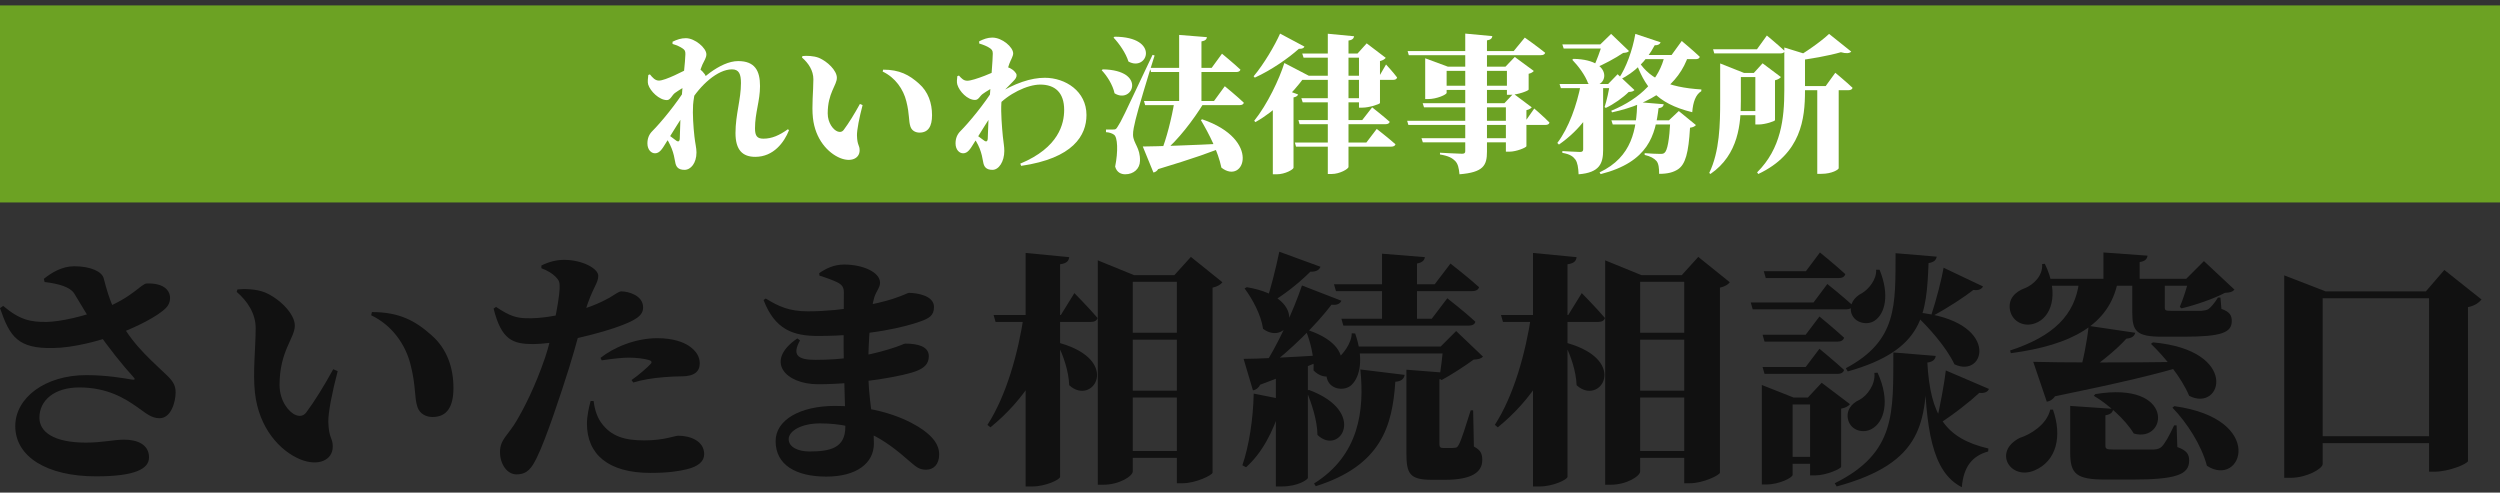 <svg width="203" height="40" viewBox="0 0 203 40" fill="none" xmlns="http://www.w3.org/2000/svg">
<rect x="0" y="0" width="203" height="40" fill="#333333" stroke="none"/>
<rect width="203" height="16" transform="translate(0 0.44)" fill="#6CA223"/>
<path d="M139.102 4H142.666L143.47 2.884C143.47 2.884 144.382 3.64 144.922 4.144C144.886 4.276 144.754 4.336 144.586 4.336H139.198L139.102 4ZM140.218 5.92H143.626V6.256H140.218V5.92ZM140.266 9.016H143.674V9.352H140.266V9.016ZM145.69 6.988H148.246L149.026 5.908C149.026 5.908 149.914 6.64 150.43 7.132C150.394 7.264 150.262 7.324 150.094 7.324H145.69V6.988ZM142.534 5.92H142.414L143.122 5.14L144.61 6.256C144.538 6.352 144.382 6.46 144.13 6.52V9.76C144.118 9.844 143.326 10.108 142.81 10.108H142.534V5.92ZM139.678 5.92V5.8V5.152L141.61 5.92H141.358V8.2C141.358 9.964 141.202 12.544 138.886 14.128L138.79 14.044C139.642 12.292 139.678 10.036 139.678 8.2V5.92ZM144.886 3.856L146.902 4.48C146.866 4.576 146.746 4.636 146.566 4.66V7.384C146.566 9.628 146.266 12.484 142.774 14.128L142.678 13.996C144.634 12.052 144.886 9.604 144.886 7.336V3.856ZM148.522 2.752L150.322 4.192C150.178 4.336 149.902 4.36 149.482 4.24C148.534 4.516 146.962 4.804 145.606 4.96L145.57 4.84C146.59 4.276 147.886 3.352 148.522 2.752ZM147.562 6.988H149.302V13.66C149.302 13.756 148.786 14.116 147.886 14.116H147.562V6.988Z" fill="white"/>
<path d="M130.846 9.772H136.21V10.108H130.954L130.846 9.772ZM135.634 9.772H135.514L136.318 9.016L137.71 10.156C137.614 10.264 137.482 10.336 137.23 10.372C137.11 12.424 136.858 13.336 136.258 13.744C135.874 13.996 135.418 14.116 134.722 14.116C134.722 13.672 134.686 13.288 134.506 13.072C134.314 12.856 134.014 12.688 133.546 12.58V12.436C133.942 12.472 134.578 12.496 134.806 12.496C134.986 12.496 135.07 12.484 135.154 12.412C135.394 12.232 135.55 11.368 135.634 9.772ZM135.178 4.468H137.11C136.318 6.892 134.146 8.416 130.894 9.124L130.834 8.992C133.282 7.984 134.758 6.4 135.178 4.468ZM132.79 2.752L134.842 3.436C134.794 3.58 134.638 3.688 134.362 3.676C133.666 4.996 132.694 5.884 131.578 6.448L131.458 6.352C132.034 5.488 132.55 4.132 132.79 2.752ZM133.066 4.468H135.73L136.558 3.328C136.558 3.328 137.482 4.096 138.022 4.612C137.998 4.744 137.866 4.804 137.686 4.804H133.066V4.468ZM132.946 8.284L135.094 8.464C135.07 8.632 134.962 8.752 134.674 8.788C134.41 10.948 133.882 13.144 129.97 14.14L129.886 13.996C132.55 12.736 132.886 10.48 132.946 8.284ZM132.886 4.684C133.774 6.352 135.406 7.096 138.154 7.264L138.142 7.408C137.698 7.672 137.47 8.284 137.41 9.112C134.434 8.38 133.546 7 132.766 4.864L132.886 4.684ZM128.362 6.868H130.054V7.06C129.478 8.992 128.254 10.576 126.586 11.74L126.454 11.608C127.402 10.36 128.038 8.512 128.362 6.868ZM127.762 4.78C131.374 4.84 130.426 7.564 128.962 6.784C128.722 6.1 128.134 5.332 127.666 4.852L127.762 4.78ZM130.09 3.604H129.946L130.822 2.752L132.274 4.144C132.178 4.252 132.058 4.276 131.794 4.3C131.206 4.708 130.198 5.248 129.466 5.548L129.382 5.476C129.634 4.96 129.946 4.108 130.09 3.604ZM126.862 3.604H131.014V3.94H126.97L126.862 3.604ZM130.714 6.82H130.582L131.35 6.028L132.718 7.312C132.622 7.42 132.502 7.456 132.25 7.468C131.806 7.912 131.038 8.464 130.39 8.764L130.294 8.692C130.474 8.14 130.654 7.324 130.714 6.82ZM126.634 6.82H131.194V7.156H126.742L126.634 6.82ZM128.554 6.868H130.174V12.172C130.174 13.252 129.91 14.02 128.182 14.152C128.158 13.612 128.098 13.204 127.918 12.952C127.738 12.712 127.498 12.52 126.862 12.412V12.268C126.862 12.268 128.062 12.34 128.314 12.34C128.494 12.34 128.554 12.256 128.554 12.124V6.868Z" fill="white"/>
<path d="M114.262 9.808H123.886L124.582 8.812C124.582 8.812 125.374 9.496 125.818 9.952C125.794 10.084 125.662 10.144 125.494 10.144H114.358L114.262 9.808ZM114.298 4.144H122.914L123.814 3.052C123.814 3.052 124.834 3.772 125.47 4.288C125.434 4.42 125.302 4.48 125.122 4.48H114.394L114.298 4.144ZM115.522 8.38H122.77V8.716H115.63L115.522 8.38ZM115.426 11.224H122.794V11.56H115.534L115.426 11.224ZM118.978 2.728L121.174 2.932C121.162 3.112 121.042 3.232 120.742 3.28V12.316C120.742 13.432 120.454 13.996 118.51 14.152C118.462 13.648 118.39 13.3 118.15 13.06C117.922 12.844 117.658 12.664 116.926 12.544V12.4C116.926 12.4 118.414 12.484 118.714 12.484C118.906 12.484 118.978 12.424 118.978 12.28V2.728ZM115.726 5.416V4.732L117.574 5.416H123.01V5.752H117.466V7.54C117.466 7.684 116.662 8.044 115.966 8.044H115.726V5.416ZM122.362 5.416H122.242L122.998 4.624L124.546 5.764C124.474 5.848 124.342 5.944 124.126 5.992V7.276C124.114 7.372 123.25 7.696 122.674 7.696H122.362V5.416ZM122.278 8.38H122.158L122.89 7.6L124.378 8.716C124.306 8.8 124.174 8.896 123.946 8.944V11.872C123.934 11.98 123.13 12.316 122.566 12.316H122.278V8.38ZM116.89 6.964H122.818V7.3H116.89V6.964Z" fill="white"/>
<path d="M105.034 6.148H112.018L112.546 5.236C112.546 5.236 113.146 5.884 113.446 6.292C113.41 6.424 113.302 6.484 113.134 6.484H105.13L105.034 6.148ZM105.43 9.748H110.614L111.418 8.716C111.418 8.716 112.306 9.412 112.846 9.892C112.81 10.024 112.678 10.084 112.51 10.084H105.526L105.43 9.748ZM105.142 11.572H110.95L111.79 10.468C111.79 10.468 112.75 11.212 113.314 11.716C113.278 11.848 113.146 11.908 112.966 11.908H105.238L105.142 11.572ZM110.35 4.348H110.23L110.974 3.52L112.522 4.696C112.45 4.792 112.306 4.9 112.054 4.96V8.368C112.042 8.452 111.19 8.74 110.638 8.74H110.35V4.348ZM107.818 2.74L109.954 2.944C109.918 3.112 109.834 3.244 109.498 3.292V13.552C109.498 13.72 108.778 14.128 108.142 14.128H107.818V2.74ZM105.742 4.348H110.986V4.684H105.85L105.742 4.348ZM105.67 7.972H111.082V8.308H105.778L105.67 7.972ZM103.354 8.032L104.014 7.156L105.406 7.672C105.37 7.78 105.262 7.864 105.034 7.912V13.624C105.022 13.756 104.362 14.152 103.666 14.152H103.354V8.032ZM104.29 5.116L106.318 6.172C106.258 6.292 106.15 6.376 105.85 6.352C104.986 7.516 103.606 8.98 101.938 9.916L101.842 9.808C102.91 8.476 103.882 6.424 104.29 5.116ZM103.942 2.728L105.922 3.784C105.874 3.892 105.766 3.976 105.466 3.964C104.626 4.72 103.234 5.692 101.89 6.304L101.794 6.196C102.634 5.2 103.534 3.652 103.942 2.728Z" fill="white"/>
<path d="M93.37 5.512H98.386L99.226 4.36C99.226 4.36 100.174 5.14 100.726 5.656C100.69 5.788 100.558 5.848 100.39 5.848H93.466L93.37 5.512ZM92.89 8.2H98.578L99.454 7C99.454 7 100.438 7.804 101.002 8.344C100.966 8.476 100.834 8.536 100.666 8.536H92.986L92.89 8.2ZM95.746 2.836L98.002 3.016C97.978 3.184 97.894 3.304 97.558 3.364V8.524H95.746V2.836ZM97.618 9.688C102.466 11.332 101.026 15.064 99.178 13.612C98.902 12.292 98.182 10.888 97.51 9.748L97.618 9.688ZM90.502 2.98C94.246 2.992 93.178 5.86 91.63 4.996C91.414 4.3 90.874 3.532 90.418 3.052L90.502 2.98ZM89.542 5.632C93.154 5.692 91.978 8.5 90.502 7.576C90.358 6.892 89.89 6.16 89.458 5.704L89.542 5.632ZM90.37 10.516C90.574 10.516 90.622 10.516 90.766 10.264C91.078 9.772 91.078 9.772 93.586 4.456L93.754 4.504C93.25 6.088 92.374 8.992 92.206 9.724C92.098 10.168 91.99 10.648 92.002 10.96C92.026 11.656 92.602 11.992 92.566 13.072C92.554 13.696 92.062 14.152 91.366 14.152C91.042 14.152 90.682 14.008 90.55 13.528C90.802 12.292 90.754 11.128 90.454 10.936C90.286 10.816 90.058 10.744 89.806 10.732V10.516C89.806 10.516 90.238 10.516 90.37 10.516ZM92.794 11.896C93.97 11.884 96.766 11.8 99.67 11.644L99.682 11.788C98.554 12.292 96.826 12.892 94.042 13.732C93.958 13.888 93.802 13.984 93.658 14.008L92.794 11.896ZM95.35 8.32H97.774C96.898 9.76 95.626 11.404 94.498 12.328H94.282C94.702 11.332 95.146 9.568 95.35 8.32Z" fill="white"/>
<path d="M80.902 8.692L80.854 7.708C82.414 6.736 83.722 6.316 84.838 6.316C86.518 6.316 88.222 7.408 88.222 9.34C88.222 10.996 87.142 12.856 82.918 13.468L82.846 13.288C85.99 11.98 86.41 10.036 86.41 8.92C86.41 7.516 85.666 6.868 84.466 6.868C83.434 6.868 81.85 7.612 80.902 8.692ZM79.786 7.636C79.546 7.816 79.462 8.116 79.174 8.116C78.55 8.116 77.902 7.42 77.734 6.868C77.674 6.664 77.71 6.412 77.734 6.184L77.866 6.136C78.094 6.388 78.25 6.556 78.55 6.556C79.078 6.556 80.818 5.824 81.418 5.512C81.622 5.404 81.802 5.428 82.018 5.536C82.294 5.668 82.546 5.944 82.546 6.088C82.558 6.268 82.462 6.412 82.27 6.604C81.874 7 81.226 7.648 80.902 8.104L80.938 7.36C80.998 7.24 81.082 6.976 81.106 6.868C80.698 7.048 80.026 7.456 79.786 7.636ZM78.862 10.924L78.958 10.684C79.114 10.852 79.714 11.26 79.882 11.392C80.074 11.548 80.194 11.5 80.206 11.248C80.23 10.636 80.278 9.124 80.362 7.948C80.458 6.652 80.614 4.864 80.614 4.348C80.614 4.096 80.53 4 80.314 3.868C80.146 3.76 79.87 3.64 79.51 3.532V3.352C79.882 3.172 80.194 3.052 80.578 3.052C81.382 3.052 82.27 3.832 82.27 4.336C82.27 4.564 82.09 4.828 81.958 5.176C81.706 5.836 81.346 7.732 81.31 8.38C81.262 9.148 81.358 10.312 81.43 11.068C81.49 11.644 81.55 11.884 81.55 12.256C81.55 13.12 81.106 13.792 80.59 13.792C80.062 13.792 79.894 13.528 79.834 13.156C79.774 12.808 79.702 12.448 79.546 12.052C79.39 11.668 79.186 11.308 78.862 10.924ZM80.782 7.072L80.902 8.74C80.254 9.736 79.726 10.588 79.054 11.668C78.802 12.076 78.586 12.436 78.226 12.448C77.914 12.46 77.59 12.172 77.59 11.644C77.59 11.236 77.722 10.912 77.986 10.648C78.67 9.964 79.918 8.464 80.782 7.072Z" fill="white"/>
<path d="M66.046 6.436C66.046 5.728 65.65 5.128 65.122 4.672L65.158 4.552C65.494 4.516 66.07 4.528 66.49 4.696C67.186 4.984 67.954 5.728 67.954 6.316C67.954 6.928 67.21 7.552 67.21 9.208C67.21 10 67.678 10.552 68.002 10.672C68.182 10.744 68.362 10.732 68.506 10.552C68.926 9.988 69.37 9.268 69.826 8.44L70.042 8.536C69.778 9.532 69.574 10.564 69.586 11.008C69.61 11.836 69.802 11.764 69.802 12.208C69.802 12.868 69.106 13.192 68.218 12.832C67.234 12.424 66.202 11.32 66.01 9.58C65.902 8.584 66.046 7.408 66.046 6.436ZM71.674 5.812L71.71 5.656C73.042 5.656 73.822 6.076 74.614 6.784C75.37 7.444 75.682 8.368 75.682 9.352C75.682 10.252 75.382 10.768 74.662 10.768C74.374 10.768 74.05 10.636 73.93 10.288C73.762 9.784 73.87 9.316 73.594 8.224C73.354 7.252 72.706 6.304 71.674 5.812Z" fill="white"/>
<path d="M55.99 8.356L56.05 7.384C56.698 6.604 58.45 4.96 59.938 4.96C61.294 4.96 61.714 5.74 61.714 6.988C61.714 8.2 61.306 9.16 61.306 10.42C61.306 11.044 61.486 11.26 61.99 11.26C62.674 11.26 63.274 10.996 63.982 10.492L64.066 10.576C63.682 11.548 62.818 12.736 61.33 12.736C60.298 12.736 59.722 12.184 59.722 10.804C59.722 9.304 60.166 8.08 60.166 6.748C60.166 6.016 60.01 5.632 59.434 5.632C58.282 5.632 56.866 6.892 55.99 8.356ZM55.762 7.072L55.882 8.74C55.234 9.736 54.706 10.588 54.034 11.668C53.782 12.076 53.566 12.436 53.206 12.448C52.894 12.46 52.57 12.172 52.57 11.644C52.57 11.236 52.702 10.912 52.966 10.648C53.65 9.964 54.898 8.464 55.762 7.072ZM53.878 10.924L53.974 10.684C54.13 10.852 54.706 11.26 54.874 11.392C55.066 11.548 55.186 11.5 55.198 11.248C55.222 10.636 55.246 9.244 55.342 8.056C55.426 6.772 55.654 4.912 55.654 4.396C55.654 4.144 55.618 4.06 55.402 3.916C55.222 3.796 54.97 3.676 54.61 3.568V3.388C54.982 3.208 55.306 3.1 55.69 3.1C56.434 3.1 57.358 3.904 57.358 4.408C57.358 4.696 57.19 4.912 57.034 5.248C56.722 5.944 56.314 7.852 56.278 8.524C56.23 9.268 56.302 10.312 56.386 11.068C56.446 11.644 56.554 12.004 56.554 12.376C56.554 13.24 56.098 13.792 55.582 13.792C55.054 13.792 54.886 13.528 54.826 13.156C54.766 12.808 54.694 12.448 54.538 12.052C54.382 11.668 54.202 11.308 53.878 10.924ZM54.802 7.552C54.562 7.732 54.442 8.128 54.154 8.128C53.53 8.128 52.798 7.408 52.63 6.856C52.57 6.652 52.618 6.316 52.642 6.088L52.774 6.04C52.99 6.304 53.194 6.544 53.506 6.544C54.022 6.544 55.498 5.776 56.062 5.476C56.266 5.368 56.434 5.38 56.554 5.428C56.842 5.548 57.298 6.04 57.298 6.184C57.298 6.364 57.214 6.472 57.034 6.676C56.662 7.096 56.338 7.564 56.014 8.02L56.05 7.276C56.11 7.156 56.218 6.808 56.242 6.7C55.834 6.88 55.042 7.372 54.802 7.552Z" fill="white"/>
<path d="M199.06 35.42V35.98H186.7V35.42H199.06ZM196.98 23.66L198.48 21.92L201.5 24.32C201.3 24.56 200.98 24.82 200.4 24.94V37.44C200.36 37.66 198.86 38.3 197.7 38.3H197.24V23.66H196.98ZM188.6 37.68C188.6 38.06 187.3 38.8 185.98 38.8H185.48V22.36L188.84 23.66H199.64V24.22H188.6V37.68Z" fill="#111111"/>
<path d="M170.14 32C176.66 30.92 176 36 173.26 35.2C172.58 34.06 171.14 32.8 170.02 32.14L170.14 32ZM174.82 27.8C181.9 28.44 180.42 33.52 177.76 32.14C177.14 30.66 175.78 29 174.66 27.92L174.82 27.8ZM176.56 32.98C184.08 34.02 182.04 39.68 179.2 37.82C178.76 36.14 177.58 34.32 176.4 33.1L176.56 32.98ZM168.1 32.96L171.6 33.2C171.56 33.48 171.38 33.66 170.96 33.72V36.18C170.96 36.44 171.04 36.5 171.58 36.5H173.48C174.02 36.5 174.62 36.5 174.9 36.5C175.2 36.48 175.38 36.42 175.54 36.26C175.78 36.02 176.12 35.44 176.54 34.54H176.74L176.8 36.3C177.58 36.58 177.76 36.9 177.76 37.4C177.76 38.54 176.7 38.94 173.12 38.94H170.98C168.6 38.94 168.1 38.5 168.1 36.74V32.96ZM165.1 29.38C167.22 29.44 172.28 29.46 177.56 29.38V29.64C175.34 30.34 172.02 31.12 166.86 32.18C166.7 32.44 166.44 32.58 166.2 32.62L165.1 29.38ZM169.6 26.46L173.38 27.02C173.32 27.28 173.12 27.46 172.66 27.5C171.82 28.44 170.28 29.68 168.98 30.5H168.78C169.16 29.36 169.48 27.64 169.6 26.46ZM170.8 20.5L174.38 20.76C174.34 21.02 174.22 21.2 173.74 21.28V23.02H170.8V20.5ZM165.82 21.44L166.04 21.42C167.28 23.96 166.5 25.8 165.28 26.24C164.42 26.58 163.44 26.18 163.22 25.22C163.02 24.28 163.64 23.68 164.42 23.4C165.12 23.12 165.9 22.38 165.82 21.44ZM177.74 22.64H177.52L178.96 21.2L181.44 23.52C181.28 23.7 181.08 23.76 180.66 23.78C179.76 24.26 178.24 24.78 177.14 25.04L177 24.92C177.28 24.28 177.6 23.26 177.74 22.64ZM165.68 22.64H179.38V23.2H165.68V22.64ZM166.48 33.26H166.7C167.46 35.42 167 37.44 165.2 38.2C163.24 39.02 161.8 36.68 164 35.56C164.88 35.28 166.2 34.48 166.48 33.26ZM173.14 22.8H175.78C175.78 23.02 175.78 23.26 175.78 23.44V24.96C175.78 25.18 175.82 25.24 176.28 25.24H177.66C178.06 25.24 178.52 25.24 178.76 25.24C178.98 25.22 179.2 25.18 179.32 25.1C179.52 24.96 179.8 24.64 180.1 24.16H180.3L180.38 25.08C181.06 25.32 181.22 25.62 181.22 26.06C181.22 27 180.42 27.34 177.3 27.34H175.56C173.48 27.34 173.14 26.9 173.14 25.36V22.8ZM168.82 22.9H171.96C171.26 26.38 168.2 28.02 163.28 28.68L163.22 28.46C166.76 27.3 168.48 25.58 168.82 22.9Z" fill="#111111"/>
<path d="M153.92 20.56L157.26 20.84C157.22 21.12 157.02 21.3 156.6 21.36C156.42 25.46 156.28 28.4 150.04 30.16L149.88 29.9C154.1 27.66 153.9 24.74 153.92 20.56ZM152.34 21.9H152.62C153.46 23.96 153.06 25.48 152.22 26.04C151.62 26.44 150.62 26.24 150.34 25.46C150.12 24.72 150.56 24.12 151.2 23.8C151.74 23.48 152.4 22.68 152.34 21.9ZM152.2 30.28L152.46 30.26C153.52 32.58 152.98 34.28 152 34.82C151.32 35.22 150.34 34.98 150.08 34.14C149.86 33.36 150.32 32.76 151 32.46C151.62 32.12 152.3 31.22 152.2 30.28ZM155.62 25.36C162.5 26.02 161.24 30.8 158.7 29.58C158.04 28.18 156.58 26.54 155.46 25.5L155.62 25.36ZM157.82 21.74L161.02 23.26C160.94 23.44 160.68 23.62 160.24 23.54C159.56 24.08 158.16 25 157 25.62L156.84 25.52C157.22 24.38 157.68 22.6 157.82 21.74ZM158 30.08L161.5 31.58C161.44 31.78 161.18 31.96 160.72 31.9C160.02 32.56 158.58 33.7 157.34 34.48L157.2 34.4C157.52 33.08 157.9 31.02 158 30.08ZM156.5 29.44C156.34 34.24 156.26 37.56 149.14 39.5L148.98 39.24C153.98 36.76 153.72 33.5 153.74 28.62L157.18 28.9C157.14 29.2 156.94 29.38 156.5 29.44ZM156.5 29.44C156.74 33.74 157.96 35.6 161.46 36.42L161.44 36.66C160.14 37.02 159.44 37.9 159.3 39.56C156.84 38.32 156.38 34.74 156.24 29.48L156.5 29.44ZM143.22 22.02H146.64L147.78 20.5C147.78 20.5 149.06 21.54 149.84 22.26C149.78 22.48 149.58 22.58 149.3 22.58H143.38L143.22 22.02ZM143.12 27.18H146.62L147.74 25.7C147.74 25.7 148.98 26.72 149.74 27.42C149.68 27.64 149.48 27.74 149.2 27.74H143.28L143.12 27.18ZM143.12 29.8H146.62L147.74 28.32C147.74 28.32 148.98 29.34 149.74 30.04C149.68 30.26 149.48 30.36 149.2 30.36H143.28L143.12 29.8ZM142.16 24.56H147.26L148.38 23.06C148.38 23.06 149.66 24.08 150.44 24.8C150.38 25.02 150.18 25.12 149.9 25.12H142.32L142.16 24.56ZM143.06 32.28V31.26L145.64 32.28H148.3V32.84H145.56V38.56C145.56 38.78 144.48 39.34 143.42 39.34H143.06V32.28ZM146.98 32.28H146.8L147.92 31.08L150.22 32.82C150.1 32.96 149.88 33.12 149.5 33.18V37.9C149.5 38.06 148.28 38.6 147.42 38.6H146.98V32.28ZM144.34 37.1H148.3V37.66H144.34V37.1Z" fill="#111111"/>
<path d="M131.7 27.02H138.34V27.58H131.7V27.02ZM131.7 31.72H138.34V32.28H131.7V31.72ZM131.68 36.62H138.32V37.18H131.68V36.62ZM121.88 25.58H127.34L128.44 23.8C128.44 23.8 129.66 25.04 130.32 25.82C130.26 26.04 130.06 26.14 129.78 26.14H122.04L121.88 25.58ZM124.34 25.58H127.1V25.9C126.28 29.48 124.38 32.46 121.62 34.7L121.38 34.5C122.92 32.12 123.88 28.66 124.34 25.58ZM124.48 20.54L128.02 20.88C127.98 21.18 127.84 21.38 127.28 21.46V38.72C127.28 38.94 126.1 39.5 125.04 39.5H124.48V20.54ZM127.28 27.86C132.3 29.3 129.92 33.02 128.02 31.28C127.98 30.14 127.54 28.86 127.08 27.96L127.28 27.86ZM130.34 22.34V21.14L133.28 22.34H138.22V22.88H133.18V38.28C133.18 38.66 132.08 39.36 130.8 39.36H130.34V22.34ZM136.76 22.34H136.56L137.9 20.86L140.46 22.92C140.32 23.1 140.08 23.26 139.66 23.36V38.38C139.64 38.58 138.3 39.24 137.22 39.24H136.76V22.34Z" fill="#111111"/>
<path d="M108.32 23.08H116.5L117.78 21.4C117.78 21.4 119.24 22.54 120.1 23.32C120.04 23.54 119.82 23.64 119.54 23.64H108.48L108.32 23.08ZM108.92 25.88H116.26L117.52 24.22C117.52 24.22 118.96 25.34 119.8 26.12C119.76 26.34 119.54 26.44 119.26 26.44H109.08L108.92 25.88ZM112.22 20.6L115.7 20.88C115.66 21.12 115.54 21.3 115.06 21.4V26.22H112.22V20.6ZM109.98 28.14H117.86V28.7H109.98V28.14ZM109.76 27.06L110.04 27.08C110.74 29.08 110.46 30.58 109.74 31.26C109.22 31.76 108.12 31.66 107.8 30.88C107.52 30.18 107.9 29.56 108.5 29.2C109.02 28.82 109.76 27.88 109.76 27.06ZM117.2 28.14H116.98L118.24 26.88L120.42 28.96C120.26 29.12 120.06 29.18 119.66 29.2C118.98 29.7 117.84 30.44 117.06 30.86L116.88 30.74C116.98 30.04 117.14 28.82 117.2 28.14ZM110.46 30L114.06 30.44C114 30.76 113.8 30.96 113.3 31C113.06 34.6 112.16 37.8 106.84 39.48L106.7 39.26C110.38 36.96 110.8 33.3 110.46 30ZM114.2 30.02L117.52 30.28C117.48 30.56 117.32 30.74 116.88 30.8V36.06C116.88 36.28 116.94 36.38 117.2 36.38H117.68C117.86 36.38 118 36.38 118.1 36.36C118.28 36.36 118.34 36.32 118.46 36.1C118.66 35.74 119.02 34.6 119.42 33.32H119.62L119.68 36.26C120.26 36.56 120.36 36.88 120.36 37.36C120.36 38.38 119.44 38.96 117.32 38.96H116.26C114.44 38.96 114.2 38.44 114.2 36.78V30.02ZM103.6 29.8L106.2 29.6V38.8C106.2 38.94 105.4 39.5 104.08 39.5H103.6V29.8ZM103.88 20.44L107.22 21.66C107.14 21.92 106.86 22.08 106.4 22.06C105.4 23.06 104.16 24.02 103.06 24.64L102.82 24.5C103.16 23.52 103.58 21.88 103.88 20.44ZM105.72 23.18L108.92 24.42C108.82 24.66 108.56 24.8 108.12 24.74C106.92 26.32 104.8 28.46 102.76 29.96H102.48C103.74 28.06 105.04 25.2 105.72 23.18ZM100.98 29.14C102.14 29.14 104.92 29 107.72 28.82V29.08C106.56 29.6 104.8 30.32 102.32 31.24C102.2 31.5 101.98 31.66 101.74 31.7L100.98 29.14ZM101.24 23.32C106.6 24.22 104.62 28.24 102.56 26.7C102.4 25.56 101.7 24.28 101.06 23.42L101.24 23.32ZM106.26 26.82C110.94 28.42 108.42 31.86 106.66 30.08C106.72 28.98 106.4 27.76 106.06 26.9L106.26 26.82ZM106.28 31.66C111.08 33.44 108.8 37.06 106.98 35.32C106.96 34.12 106.5 32.74 106.08 31.74L106.28 31.66ZM101.8 31.96L104.72 32.54C104.66 32.8 104.44 33 104 33.02C103.38 35.1 102.44 36.82 101.18 37.94L100.88 37.78C101.42 36.22 101.76 34.02 101.8 31.96Z" fill="#111111"/>
<path d="M90.5 27.02H97.14V27.58H90.5V27.02ZM90.5 31.72H97.14V32.28H90.5V31.72ZM90.48 36.62H97.12V37.18H90.48V36.62ZM80.68 25.58H86.14L87.24 23.8C87.24 23.8 88.46 25.04 89.12 25.82C89.06 26.04 88.86 26.14 88.58 26.14H80.84L80.68 25.58ZM83.14 25.58H85.9V25.9C85.08 29.48 83.18 32.46 80.42 34.7L80.18 34.5C81.72 32.12 82.68 28.66 83.14 25.58ZM83.28 20.54L86.82 20.88C86.78 21.18 86.64 21.38 86.08 21.46V38.72C86.08 38.94 84.9 39.5 83.84 39.5H83.28V20.54ZM86.08 27.86C91.1 29.3 88.72 33.02 86.82 31.28C86.78 30.14 86.34 28.86 85.88 27.96L86.08 27.86ZM89.14 22.34V21.14L92.08 22.34H97.02V22.88H91.98V38.28C91.98 38.66 90.88 39.36 89.6 39.36H89.14V22.34ZM95.56 22.34H95.36L96.7 20.86L99.26 22.92C99.12 23.1 98.88 23.26 98.46 23.36V38.38C98.44 38.58 97.1 39.24 96.02 39.24H95.56V22.34Z" fill="#111111"/>
<path d="M66.54 22.38L66.52 22.18C67.04 21.82 67.7 21.48 68.54 21.48C70.02 21.48 71.46 22.08 71.46 22.96C71.46 23.34 71.16 23.64 71 24.12C70.7 25.04 70.5 27.68 70.5 29.94C70.5 32.58 70.96 33.86 70.96 36.02C70.96 37.62 69.54 38.7 67.1 38.7C64.64 38.7 62.98 37.76 62.98 35.82C62.98 34.08 65 32.96 67.8 32.96C71.66 32.96 74.04 34.26 74.94 34.9C75.72 35.46 76.26 36.08 76.26 36.9C76.26 37.72 75.8 38.14 75.2 38.14C74.64 38.14 74.4 37.92 73.86 37.46C71.82 35.66 69.92 34.38 66.58 34.38C65.1 34.38 64.04 34.98 64.04 35.66C64.04 36.3 64.8 36.66 65.72 36.66C67.42 36.66 68.64 36.38 68.64 34.66C68.64 32.82 68.5 30.14 68.5 28.1C68.5 26.58 68.52 24.48 68.52 23.72C68.52 23.32 68.36 23.12 68.02 22.94C67.6 22.74 67.18 22.58 66.54 22.38ZM62.18 24.24C63.22 24.88 64.08 25.28 65.6 25.28C68.54 25.28 71.34 24.64 72.46 24.28C73.44 23.96 73.7 23.78 73.8 23.78C74.4 23.78 75.84 23.98 75.84 24.92C75.84 25.62 75.46 25.84 74.74 26.1C73.58 26.52 70.66 27.28 66.42 27.28C64.4 27.28 62.92 26.76 62 24.36L62.18 24.24ZM64.96 27.64C64.32 28.8 64.72 29.22 66.2 29.22C68.46 29.22 70.34 28.92 72.18 28.36C73.12 28.08 73.4 27.9 73.5 27.9C74.5 27.9 75.42 28.12 75.42 28.92C75.42 29.58 75 29.88 74.48 30.1C73.56 30.5 69.86 31.2 66.42 31.2C63.76 31.2 62.06 29.32 64.74 27.48L64.96 27.64Z" fill="#111111"/>
<path d="M43.96 21.78V21.56C44.56 21.26 45.18 21.1 45.8 21.1C47.28 21.1 48.58 21.8 48.58 22.4C48.58 23.02 48.1 23.36 47.52 25.26C47.32 25.92 46.78 28.06 46.2 29.9C45.56 31.94 44.32 35.7 43.58 37.18C43.18 37.98 42.84 38.52 41.94 38.52C41.18 38.52 40.6 37.7 40.6 36.7C40.6 35.68 41.26 35.34 41.94 34.18C42.54 33.16 43.44 31.44 44.26 29.04C44.8 27.46 45.4 24.48 45.44 23.46C45.46 22.92 45.42 22.78 45.1 22.46C44.84 22.2 44.48 21.98 43.96 21.78ZM40.28 24.92C41.4 25.68 41.96 25.82 42.74 25.84C43.92 25.88 45.22 25.62 46.02 25.44C47.64 25.08 48.64 24.64 49.44 24.2C49.9 23.94 50.24 23.66 50.44 23.66C51.02 23.66 52.22 23.98 52.22 24.96C52.22 25.62 51.68 26.02 49.86 26.64C49.04 26.92 47.4 27.38 45.96 27.64C45.18 27.78 44.02 27.94 43.32 27.94C41.62 27.94 40.72 27.6 40.08 25.06L40.28 24.92ZM48.86 29.26L48.76 29.06C49.84 28.2 51.6 27.46 53.38 27.46C54.68 27.46 55.5 27.8 55.9 28.06C56.58 28.5 56.82 29.02 56.82 29.5C56.82 30.14 56.42 30.56 55.34 30.56C55 30.56 54.5 30.58 53.98 30.62C52.96 30.7 52.14 30.84 51.42 31.06L51.28 30.86C51.82 30.5 52.68 29.74 52.86 29.52C52.94 29.42 52.92 29.32 52.76 29.26C52.38 29.12 51.64 29.04 51.06 29.04C50.56 29.04 49.78 29.12 48.86 29.26ZM48.2 32.56H47.96C47.82 33.04 47.66 33.82 47.66 34.4C47.66 36.88 49.38 38.4 52.82 38.4C54.26 38.4 55.14 38.26 55.78 38.1C56.7 37.88 57.18 37.46 57.18 36.88C57.18 35.8 56.04 35.38 55.08 35.38C54.78 35.38 53.94 35.76 52.32 35.76C50.76 35.76 49.62 35.46 48.8 34.3C48.4 33.74 48.26 33.02 48.2 32.56Z" fill="#111111"/>
<path d="M20.76 26.64C20.76 25.46 20.1 24.46 19.22 23.7L19.28 23.5C19.84 23.44 20.8 23.46 21.5 23.74C22.66 24.22 23.94 25.46 23.94 26.44C23.94 27.46 22.7 28.5 22.7 31.26C22.7 32.58 23.48 33.5 24.02 33.7C24.32 33.82 24.62 33.8 24.86 33.5C25.56 32.56 26.3 31.36 27.06 29.98L27.42 30.14C26.98 31.8 26.64 33.52 26.66 34.26C26.7 35.64 27.02 35.52 27.02 36.26C27.02 37.36 25.86 37.9 24.38 37.3C22.74 36.62 21.02 34.78 20.7 31.88C20.52 30.22 20.76 28.26 20.76 26.64ZM30.14 25.6L30.2 25.34C32.42 25.34 33.72 26.04 35.04 27.22C36.3 28.32 36.82 29.86 36.82 31.5C36.82 33 36.32 33.86 35.12 33.86C34.64 33.86 34.1 33.64 33.9 33.06C33.62 32.22 33.8 31.44 33.34 29.62C32.94 28 31.86 26.42 30.14 25.6Z" fill="#111111"/>
<path d="M7 30.46C8.64 30.46 10 30.7 10.7 30.82C10.96 30.86 11.02 30.8 10.8 30.58C10.08 29.8 8.74 28.16 7.84 26.8C7.28 25.94 6.46 24.52 6.02 23.82C5.68 23.3 4.78 23.04 3.62 22.9L3.56 22.64C4.16 22.16 5.02 21.62 6.02 21.62C7.38 21.62 8.28 22.06 8.42 22.6C8.92 24.56 9.28 25.18 9.82 26.18C10.9 28.16 12.58 29.52 13.62 30.54C14.08 31 14.26 31.34 14.26 31.86C14.26 32.66 13.88 33.96 12.96 33.96C12.26 33.96 11.82 33.52 11.12 33.04C10.18 32.38 8.74 31.46 6.44 31.46C4.42 31.46 3.2 32.5 3.2 33.92C3.2 35.06 4.34 35.94 6.98 35.94C8.32 35.94 9.24 35.7 10.08 35.7C11.1 35.7 12.1 36.06 12.1 37.14C12.1 38.06 11 38.68 7.8 38.68C3.8 38.68 1.24 37.08 1.24 34.6C1.24 32.3 3.66 30.46 7 30.46ZM8.32 25.1C10.76 24.16 11.48 23.02 11.92 23.02C12.46 23 13.16 23.08 13.54 23.5C13.92 23.9 13.9 24.58 13.48 25C12.82 25.68 11.12 26.54 9.52 27.14C8.1 27.68 5.96 28.24 4.32 28.26C1.44 28.32 0.8 27.34 0 25.02L0.26 24.84C1.6 25.98 2.5 26.16 3.8 26.14C4.92 26.12 6.84 25.68 8.32 25.1Z" fill="#111111"/>
</svg>
